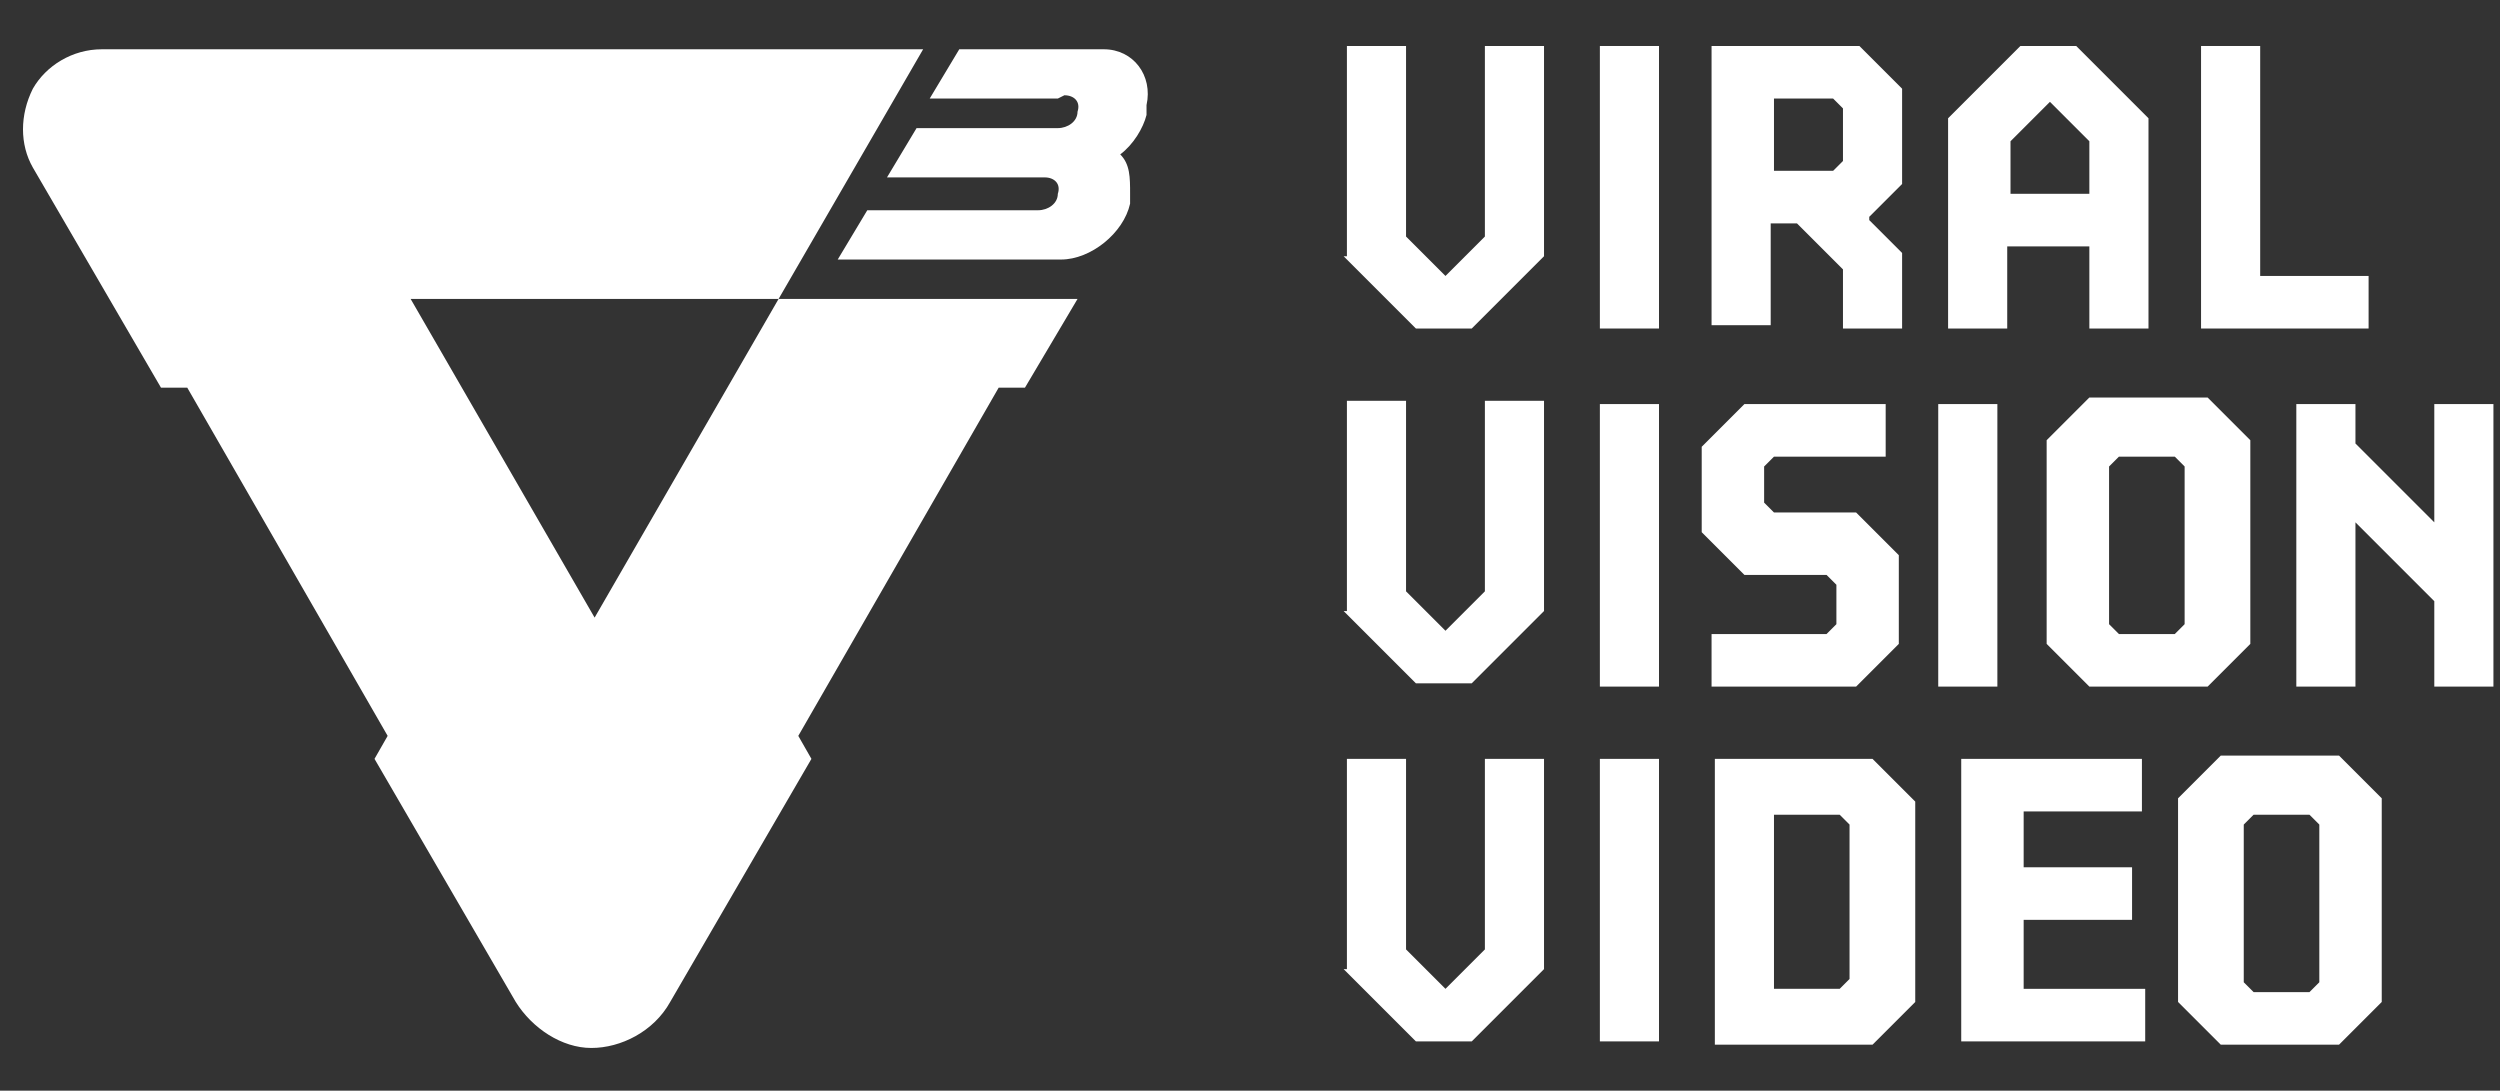 <?xml version="1.0" encoding="UTF-8"?>
<svg id="Capa_1" xmlns="http://www.w3.org/2000/svg" xmlns:xlink="http://www.w3.org/1999/xlink" version="1.1" viewBox="0 0 76.1 33.2">
  <rect x="0" y="0" width="76.1" height="33.2" fill="#333333" stroke="none"/>
  <!-- Generator: Adobe Illustrator 29.3.0, SVG Export Plug-In . SVG Version: 2.1.0 Build 146)  -->
  <defs>
    <style>
      .st0 {
        fill: #fff;
      }
    </style>
  </defs>
  <g>
    <path class="st0" d="M32.4,2.9c.3,0,.5.2.4.5,0,0,0,0,0,0,0,.3-.3.5-.6.5h-4.3l-.9,1.5h4.8c.3,0,.5.2.4.5,0,0,0,0,0,0,0,.3-.3.5-.6.5h-5.2l-.9,1.5h6.8c.9,0,1.9-.8,2.1-1.7,0-.1,0-.2,0-.3,0-.5,0-.9-.3-1.2.4-.3.7-.8.8-1.2,0-.1,0-.2,0-.3.2-.9-.4-1.7-1.3-1.7h-4.4l-.9,1.5h3.9Z"/>
    <path class="st0" d="M24.3,22.4l6.1-10.6h.8l1.6-2.7h-9.1l-5.6,9.7-5.6-9.7h11.2l4.4-7.6H3.1c-.9,0-1.7.5-2.1,1.2-.4.8-.4,1.7,0,2.4l3.9,6.7h.8l6.1,10.6-.4.7,4.3,7.4c.5.8,1.4,1.4,2.3,1.4s1.9-.5,2.4-1.4l4.3-7.4-.4-.7Z"/>
  </g>
  <g>
    <path class="st0" d="M41,7.8V1.4h1.8v5.8l1.2,1.2h0l1.2-1.2V1.4h1.8v6.4l-2.2,2.2h-1.7l-2.2-2.2Z"/>
    <path class="st0" d="M48.7,10V1.4h1.8v8.6h-1.8Z"/>
    <path class="st0" d="M56.9,6.7l1,1v2.3h-1.8v-1.8l-1.4-1.4h-.8v3.1h-1.8V1.4h4.5l1.3,1.3v2.9l-1,1h0ZM54,3v2.2h1.8l.3-.3v-1.6l-.3-.3h-1.8Z"/>
    <path class="st0" d="M59.3,10V3.6l2.2-2.2h1.7l2.2,2.2v6.4h-1.8v-2.5h-2.5v2.5h-1.8ZM61.1,5.9h2.5v-1.6l-1.2-1.2h0l-1.2,1.2v1.6Z"/>
    <path class="st0" d="M67,10V1.4h1.8v7h3.3v1.6h-5.1Z"/>
    <path class="st0" d="M41,18.6v-6.4h1.8v5.8l1.2,1.2h0l1.2-1.2v-5.8h1.8v6.4l-2.2,2.2h-1.7l-2.2-2.2Z"/>
    <path class="st0" d="M48.7,20.9v-8.6h1.8v8.6h-1.8Z"/>
    <path class="st0" d="M51.8,16.1v-2.5l1.3-1.3h4.3v1.6h-3.4l-.3.3v1.1l.3.3h2.5l1.3,1.3v2.7l-1.3,1.3h-4.4v-1.6h3.5l.3-.3v-1.2l-.3-.3h-2.5l-1.3-1.3Z"/>
    <path class="st0" d="M59,20.9v-8.6h1.8v8.6h-1.8Z"/>
    <path class="st0" d="M63.6,20.9l-1.3-1.3v-6.2l1.3-1.3h3.6l1.3,1.3v6.2l-1.3,1.3h-3.6ZM64.5,19.3h1.7l.3-.3v-4.8l-.3-.3h-1.7l-.3.3v4.8l.3.3Z"/>
    <path class="st0" d="M69.9,20.9v-8.6h1.8v1.2l2.4,2.4h0v-3.6h1.8v8.6h-1.8v-2.6l-2.4-2.4h0v5h-1.8Z"/>
    <path class="st0" d="M41,29.5v-6.4h1.8v5.8l1.2,1.2h0l1.2-1.2v-5.8h1.8v6.4l-2.2,2.2h-1.7l-2.2-2.2Z"/>
    <path class="st0" d="M48.7,31.7v-8.6h1.8v8.6h-1.8Z"/>
    <path class="st0" d="M52.2,31.7v-8.6h4.8l1.3,1.3v6.1l-1.3,1.3h-4.8ZM54,30.1h2l.3-.3v-4.7l-.3-.3h-2v5.4Z"/>
    <path class="st0" d="M59.7,31.7v-8.6h5.5v1.6h-3.6v1.7h3.3v1.6h-3.3v2.1h3.7v1.6h-5.5Z"/>
    <path class="st0" d="M67.6,31.8l-1.3-1.3v-6.2l1.3-1.3h3.6l1.3,1.3v6.2l-1.3,1.3h-3.6ZM68.6,30.2h1.7l.3-.3v-4.8l-.3-.3h-1.7l-.3.3v4.8l.3.3Z"/>
  </g>
</svg>